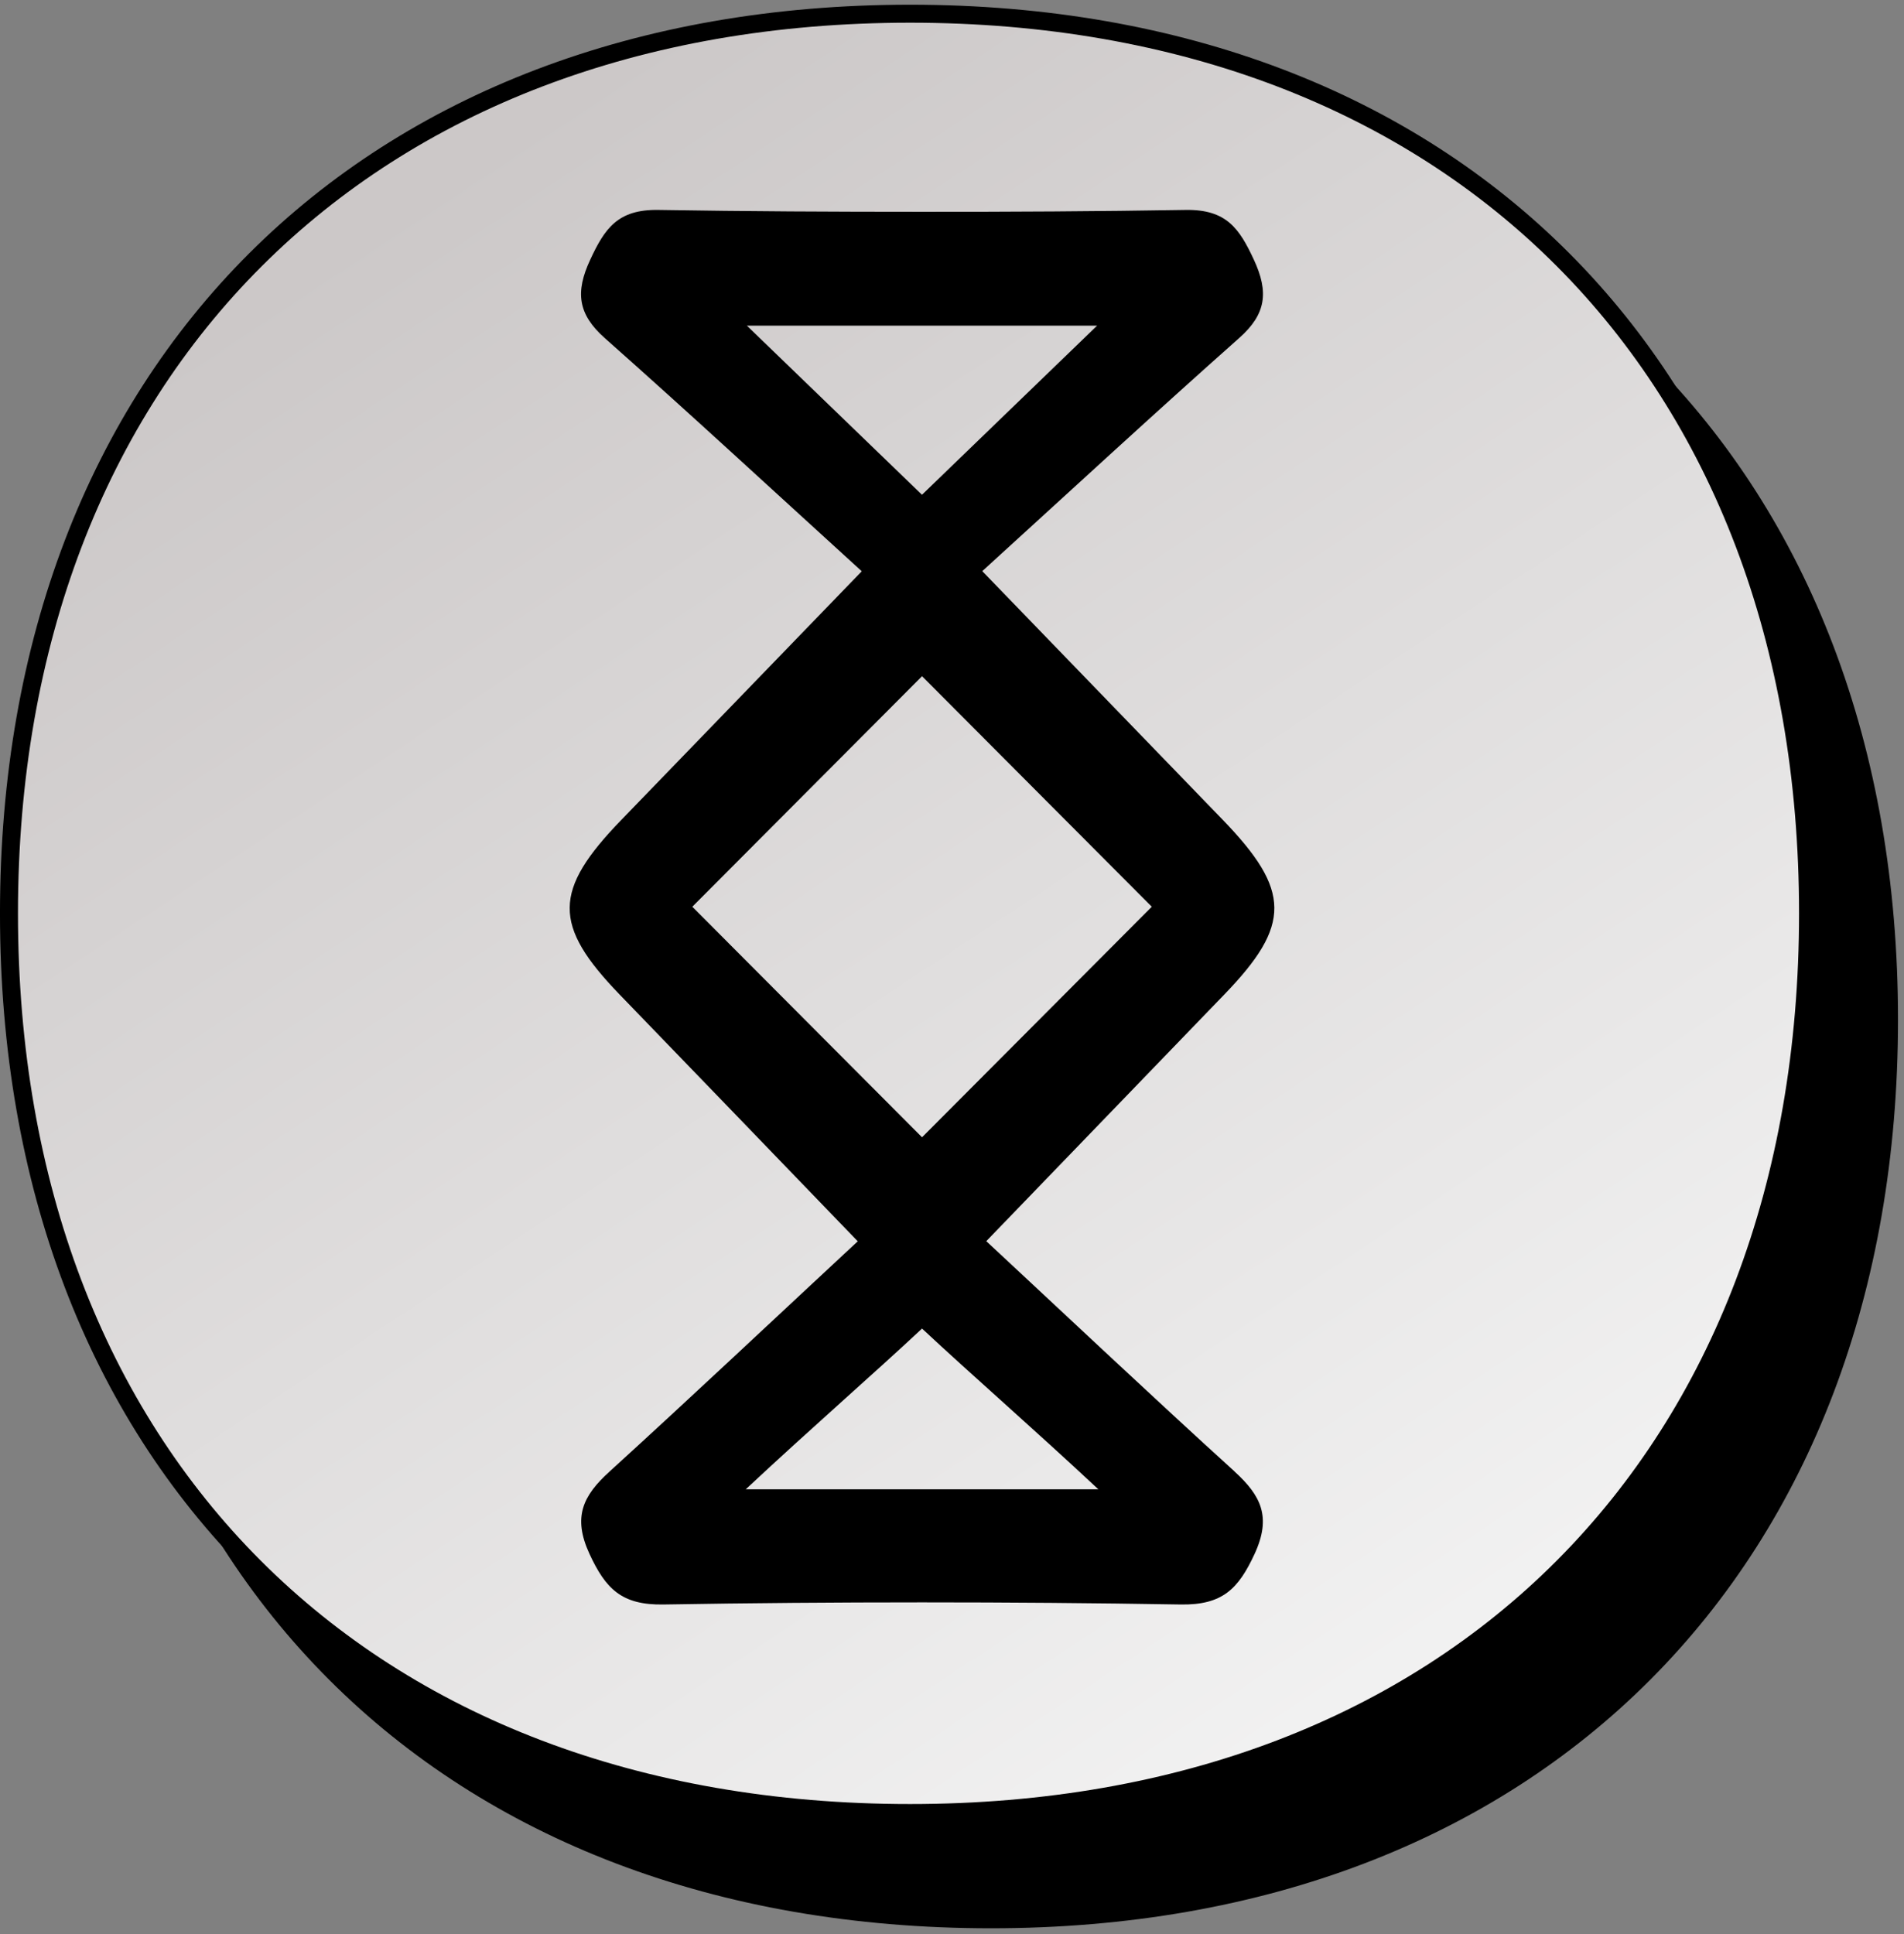 <svg width="127" height="129" viewBox="0 0 127 129" fill="none" xmlns="http://www.w3.org/2000/svg">
<rect x="0" y="0" width="127" height="129" fill="#808080" stroke="none"/>
<path d="M6 67.998C6 31.745 29.824 8 66.105 8C102.376 8 126 31.74 126 67.998C126 104.255 102.385 128 66.105 128C29.62 128 6 104.251 6 67.998Z" fill="black" stroke="black" stroke-width="1.2"/>
<path d="M0.599 60.912C0.599 24.659 24.424 0.914 60.704 0.914C96.975 0.914 120.599 24.654 120.599 60.912C120.599 97.169 96.984 120.914 60.704 120.914C24.219 120.914 0.599 97.165 0.599 60.912Z" fill="url(#paint0_linear_5598_7562)" stroke="black" stroke-width="1.2"/>
<g clip-path="url(#clip0_5598_7562)">
<path d="M82.341 98.129C76.848 93.138 71.447 88.04 65.787 82.775C71.746 76.602 76.703 71.461 81.664 66.324C86.142 61.694 86.121 59.388 81.55 54.665C76.593 49.546 71.64 44.422 65.519 38.09C71.443 32.697 77.002 27.56 82.662 22.538C84.459 20.946 84.635 19.478 83.638 17.326C82.671 15.245 81.805 13.957 79.089 14.001C73.227 14.098 67.364 14.129 61.502 14.125C55.64 14.125 49.777 14.098 43.915 14.001C41.195 13.957 40.333 15.245 39.362 17.335C38.365 19.482 38.54 20.95 40.338 22.547C46.002 27.565 51.557 32.706 57.481 38.099C51.355 44.431 46.407 49.555 41.45 54.674C36.879 59.392 36.857 61.698 41.335 66.333C46.301 71.465 51.258 76.611 57.213 82.784C51.548 88.049 46.147 93.142 40.659 98.138C38.892 99.743 38.18 101.159 39.318 103.628C40.395 105.96 41.463 107.054 44.258 107.006C50.006 106.908 55.754 106.864 61.502 106.864C67.25 106.864 72.998 106.908 78.746 107.006C81.541 107.054 82.609 105.96 83.686 103.628C84.824 101.159 84.108 99.743 82.346 98.138L82.341 98.129ZM49.821 21.718H73.178C68.876 25.871 65.097 29.522 61.498 32.997C57.898 29.522 54.119 25.871 49.817 21.718H49.821ZM46.178 60.472L61.502 45.097L76.826 60.472L61.502 75.848L46.178 60.472ZM61.502 99.324H49.742C54.132 95.223 58.25 91.643 61.502 88.605C64.754 91.643 68.872 95.223 73.262 99.324H61.502Z" fill="black"/>
</g>
<defs>
<linearGradient id="paint0_linear_5598_7562" x1="105" y1="110" x2="37" y2="7" gradientUnits="userSpaceOnUse">
<stop stop-color="#F3F3F3"/>
<stop offset="1" stop-color="#CCC8C8"/>
</linearGradient>
<clipPath id="clip0_5598_7562">
<rect width="47" height="93" fill="white" transform="translate(38 14)"/>
</clipPath>
</defs>
</svg>
